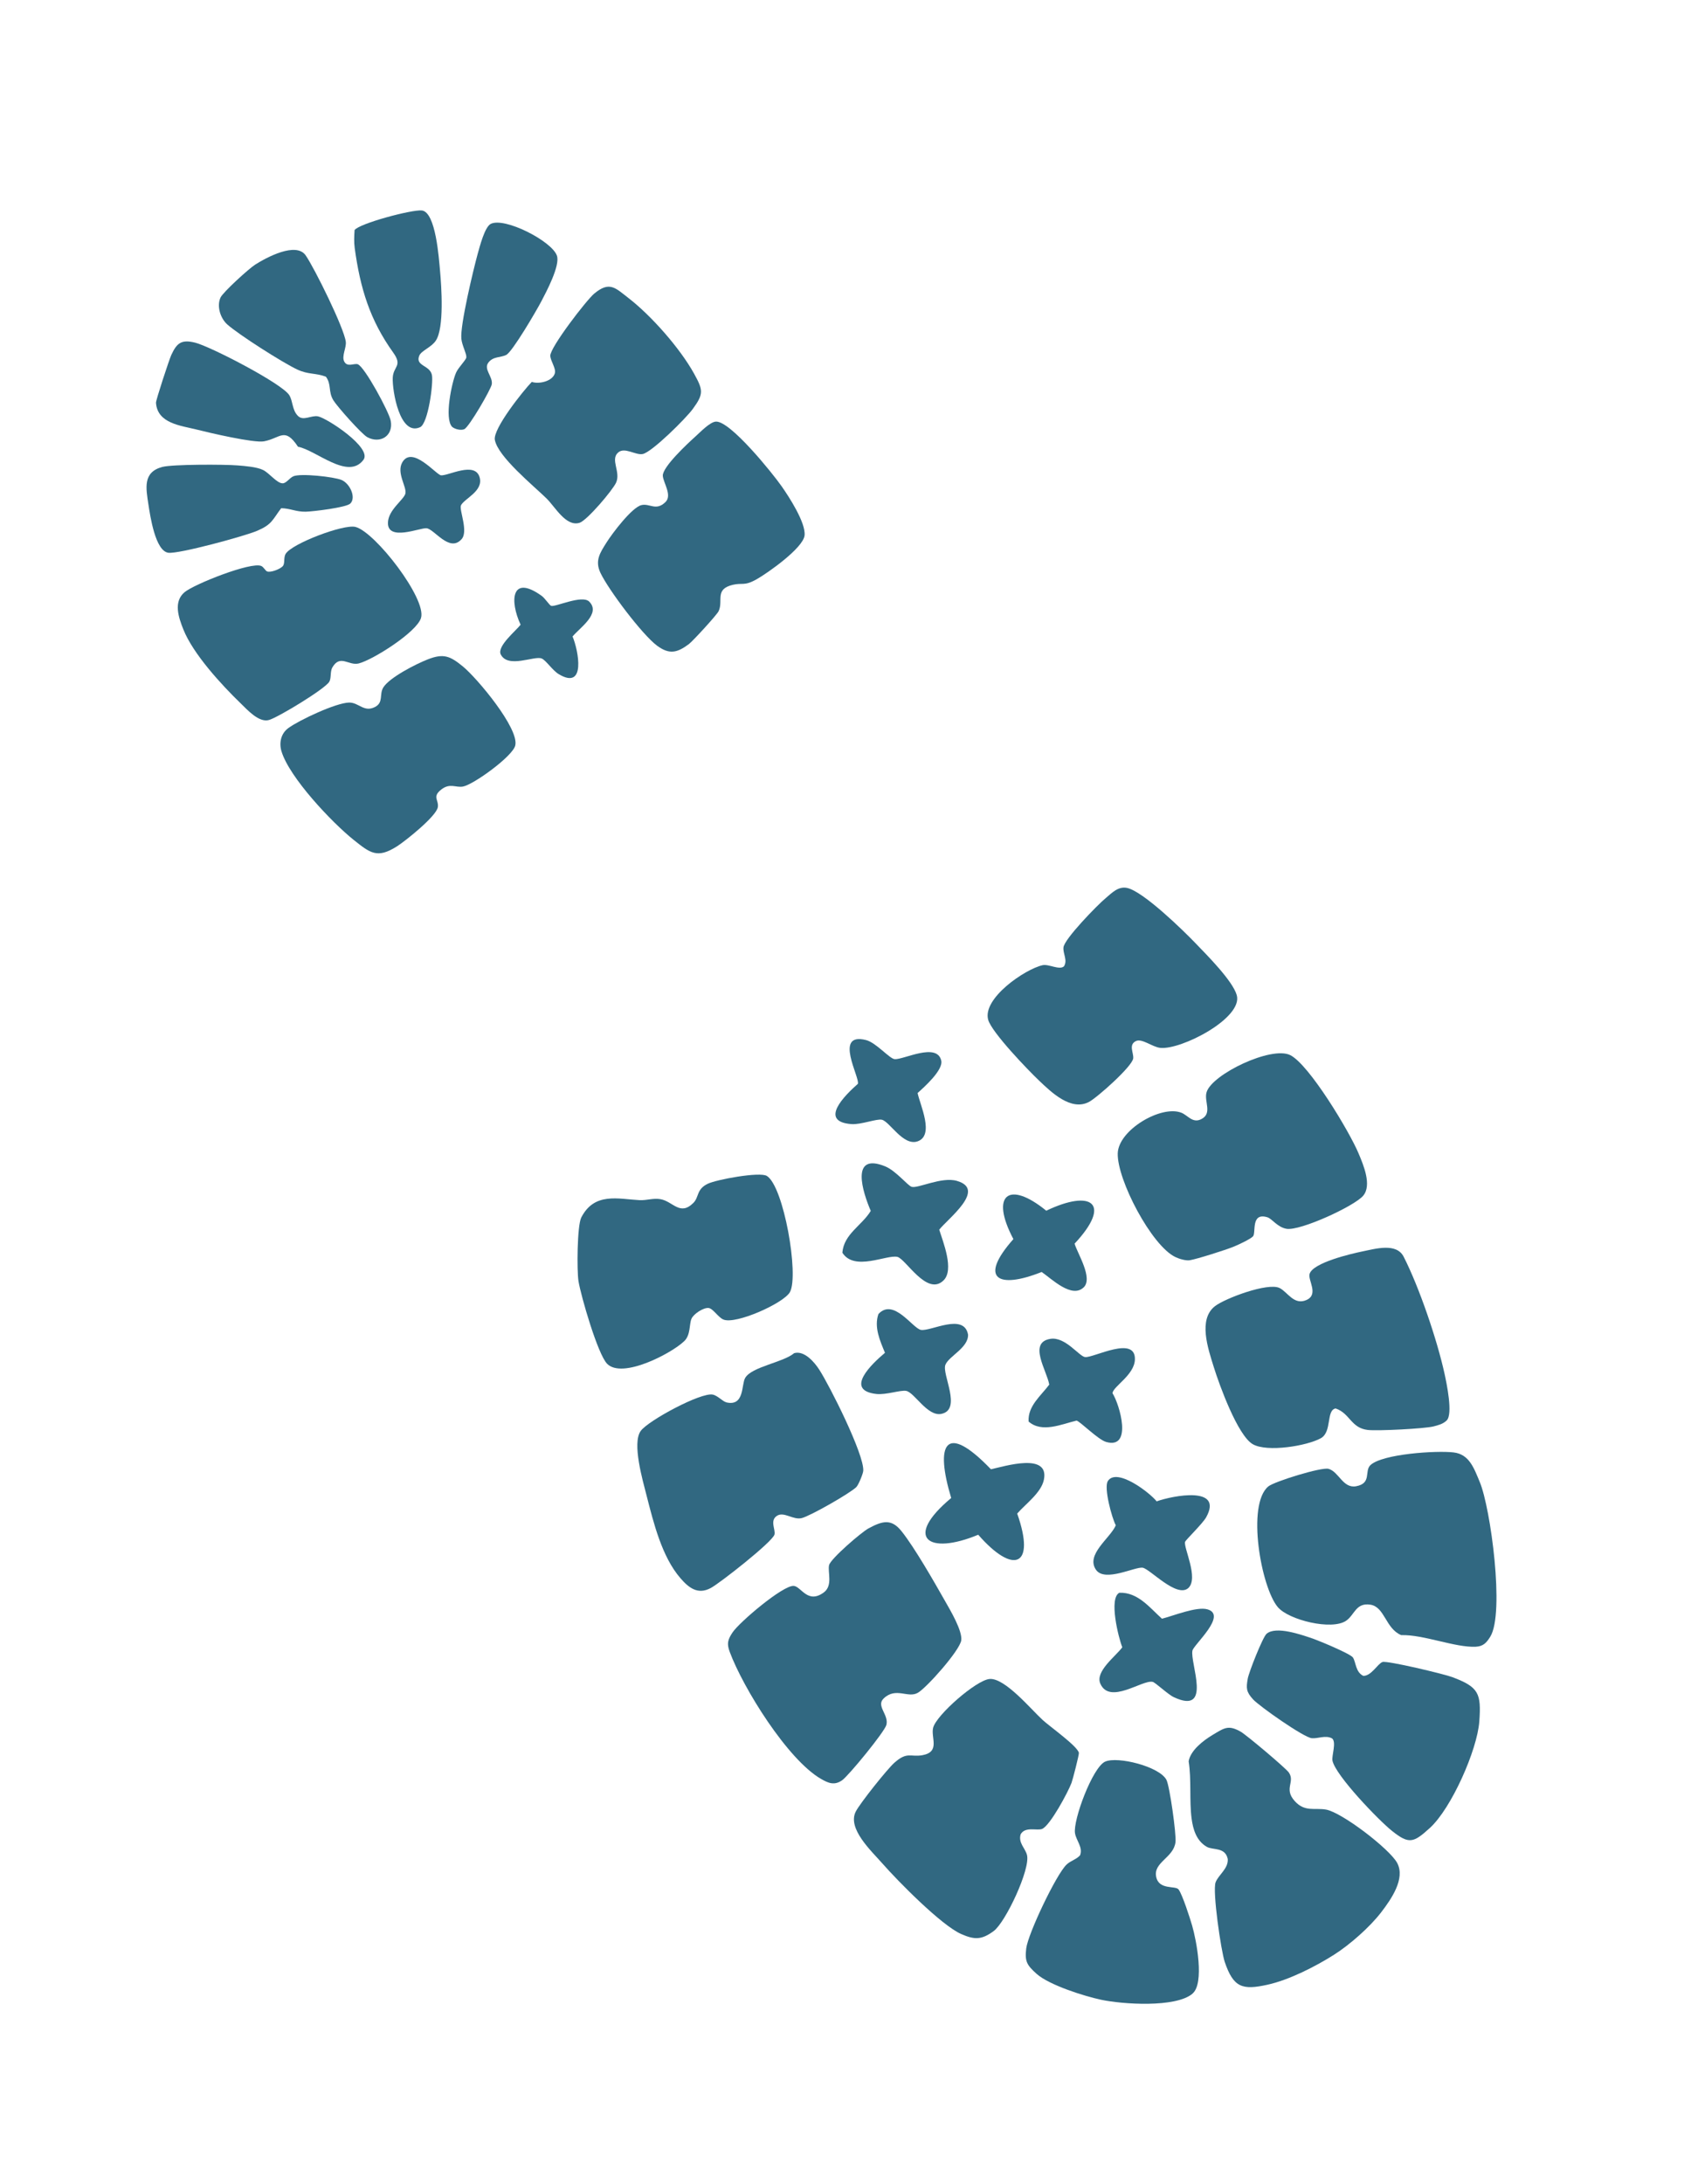 <?xml version="1.0" encoding="UTF-8"?> <svg xmlns="http://www.w3.org/2000/svg" width="27" height="35" viewBox="0 0 27 35" fill="none"><g clip-path="url(#clip0_5436_4848)"><path d="M21.301 23.541C21.467 23.588 21.532 23.859 21.743 23.82C21.997 23.773 21.872 23.577 21.972 23.482C22.162 23.301 23.035 23.245 23.307 23.278C23.558 23.308 23.633 23.531 23.725 23.751C23.9 24.168 24.127 25.855 23.894 26.231C23.832 26.331 23.78 26.386 23.661 26.392C23.331 26.408 22.823 26.195 22.466 26.206C22.214 26.102 22.203 25.753 21.971 25.718C21.739 25.683 21.721 25.878 21.585 25.974C21.355 26.135 20.661 25.964 20.487 25.757C20.22 25.441 19.983 24.115 20.335 23.823C20.431 23.744 21.191 23.509 21.301 23.541L21.301 23.541Z" fill="#316881"></path><path d="M23.196 22.765C23.133 22.824 23.064 22.84 22.985 22.861C22.839 22.898 22.086 22.936 21.931 22.918C21.659 22.887 21.645 22.651 21.414 22.573C21.259 22.603 21.36 22.947 21.178 23.05C20.955 23.174 20.316 23.279 20.086 23.146C19.844 23.006 19.551 22.2 19.46 21.907C19.369 21.614 19.206 21.145 19.481 20.933C19.642 20.809 20.328 20.55 20.516 20.643C20.645 20.707 20.745 20.924 20.947 20.835C21.149 20.745 20.967 20.518 20.997 20.417C21.05 20.236 21.665 20.093 21.851 20.055C22.054 20.014 22.389 19.915 22.505 20.141C22.756 20.633 23.042 21.475 23.161 22.018C23.193 22.165 23.299 22.666 23.195 22.765L23.196 22.765Z" fill="#316881"></path><path d="M13.501 28.533C13.377 28.619 13.282 28.578 13.166 28.512C12.627 28.203 11.913 27.05 11.7 26.475C11.65 26.34 11.669 26.278 11.745 26.163C11.854 25.999 12.553 25.405 12.726 25.417C12.845 25.426 12.949 25.713 13.208 25.522C13.358 25.411 13.267 25.195 13.293 25.084C13.318 24.981 13.811 24.557 13.924 24.496C14.148 24.375 14.291 24.336 14.454 24.54C14.663 24.801 14.979 25.354 15.153 25.661C15.237 25.808 15.432 26.136 15.412 26.289C15.389 26.452 14.862 27.044 14.718 27.129C14.559 27.224 14.365 27.032 14.168 27.221C14.042 27.341 14.253 27.481 14.212 27.644C14.184 27.755 13.605 28.461 13.501 28.533Z" fill="#316881"></path><path d="M15.932 30.949C15.738 31.092 15.624 31.09 15.412 30.997C15.094 30.858 14.394 30.147 14.145 29.863C13.971 29.665 13.581 29.306 13.721 29.033C13.792 28.896 14.223 28.356 14.339 28.252C14.548 28.066 14.598 28.165 14.791 28.13C15.079 28.076 14.922 27.85 14.961 27.691C15.012 27.487 15.652 26.927 15.866 26.909C16.111 26.888 16.532 27.397 16.716 27.565C16.833 27.673 17.276 27.985 17.298 28.093C17.303 28.119 17.201 28.517 17.18 28.574C17.123 28.725 16.841 29.251 16.711 29.311C16.632 29.347 16.437 29.266 16.364 29.399C16.324 29.537 16.438 29.62 16.466 29.73C16.524 29.954 16.122 30.809 15.932 30.949Z" fill="#316881"></path><path d="M20.32 19.509C20.048 19.426 20.143 19.761 20.089 19.816C20.042 19.863 19.845 19.955 19.771 19.984C19.643 20.035 19.195 20.178 19.075 20.198C19.012 20.208 18.903 20.175 18.846 20.147C18.464 19.967 17.909 18.907 17.921 18.485C17.932 18.108 18.621 17.706 18.942 17.834C19.045 17.875 19.122 18.008 19.261 17.936C19.445 17.843 19.3 17.649 19.346 17.503C19.435 17.216 20.382 16.761 20.686 16.91C20.99 17.06 21.638 18.14 21.782 18.485C21.862 18.674 21.997 18.995 21.857 19.163C21.717 19.33 20.848 19.73 20.628 19.694C20.482 19.67 20.395 19.532 20.32 19.509Z" fill="#316881"></path><path d="M11.646 22.476C11.938 22.543 11.885 22.193 11.947 22.085C12.05 21.904 12.558 21.836 12.733 21.687C12.896 21.64 13.06 21.833 13.137 21.954C13.302 22.21 13.855 23.305 13.841 23.571C13.838 23.62 13.765 23.798 13.729 23.834C13.627 23.934 12.994 24.295 12.856 24.33C12.719 24.366 12.572 24.223 12.46 24.292C12.336 24.369 12.439 24.515 12.417 24.595C12.383 24.713 11.545 25.371 11.396 25.451C11.188 25.563 11.043 25.448 10.909 25.293C10.612 24.95 10.479 24.407 10.367 23.97C10.307 23.733 10.129 23.127 10.274 22.932C10.396 22.766 11.237 22.313 11.427 22.351C11.508 22.367 11.587 22.462 11.646 22.475L11.646 22.476Z" fill="#316881"></path><path d="M21.388 31.329C21.088 31.519 20.667 31.733 20.322 31.809C19.919 31.898 19.776 31.856 19.636 31.442C19.578 31.268 19.437 30.312 19.49 30.168C19.536 30.047 19.696 29.949 19.685 29.794C19.644 29.599 19.447 29.655 19.349 29.599C19.183 29.504 19.128 29.32 19.105 29.144C19.067 28.85 19.105 28.526 19.058 28.229C19.086 28.055 19.291 27.896 19.438 27.808C19.631 27.692 19.694 27.641 19.893 27.754C19.983 27.805 20.618 28.339 20.665 28.409C20.768 28.562 20.579 28.665 20.758 28.865C20.92 29.046 21.079 28.97 21.26 29.002C21.516 29.047 22.281 29.634 22.401 29.857C22.536 30.108 22.306 30.438 22.145 30.648C21.962 30.886 21.642 31.168 21.388 31.329L21.388 31.329Z" fill="#316881"></path><path d="M17.461 17.66C17.173 17.813 16.856 17.506 16.66 17.319C16.478 17.146 15.902 16.547 15.844 16.345C15.747 16.002 16.432 15.533 16.716 15.469C16.813 15.447 16.988 15.553 17.059 15.487C17.121 15.39 17.04 15.285 17.051 15.183C17.065 15.048 17.595 14.504 17.728 14.394C17.827 14.311 17.928 14.201 18.071 14.231C18.328 14.285 18.971 14.911 19.172 15.121C19.352 15.308 19.762 15.718 19.829 15.948C19.935 16.316 18.935 16.831 18.602 16.794C18.474 16.78 18.308 16.637 18.211 16.686C18.091 16.746 18.178 16.872 18.169 16.962C18.156 17.09 17.592 17.59 17.461 17.66Z" fill="#316881"></path><path d="M11.087 21.135C11.049 21.221 11.075 21.393 10.972 21.493C10.769 21.69 9.975 22.107 9.733 21.856C9.584 21.702 9.316 20.78 9.275 20.533C9.248 20.367 9.253 19.643 9.32 19.512C9.531 19.104 9.908 19.216 10.257 19.235C10.366 19.24 10.475 19.199 10.589 19.219C10.791 19.254 10.901 19.494 11.117 19.279C11.211 19.185 11.163 19.061 11.348 18.972C11.483 18.906 12.182 18.775 12.296 18.847C12.567 19.018 12.812 20.434 12.666 20.707C12.57 20.885 11.796 21.232 11.598 21.148C11.515 21.114 11.431 20.968 11.358 20.963C11.275 20.957 11.122 21.057 11.087 21.135L11.087 21.135Z" fill="#316881"></path><path d="M19.118 31.954C18.847 32.18 17.998 32.123 17.655 32.05C17.382 31.992 16.819 31.814 16.618 31.633C16.465 31.494 16.428 31.437 16.454 31.226C16.482 30.994 16.934 30.041 17.101 29.883C17.166 29.821 17.257 29.802 17.317 29.735C17.366 29.606 17.256 29.501 17.236 29.382C17.201 29.174 17.518 28.321 17.72 28.233C17.921 28.145 18.59 28.311 18.702 28.526C18.754 28.627 18.862 29.397 18.847 29.523C18.818 29.774 18.49 29.845 18.537 30.078C18.58 30.297 18.848 30.216 18.897 30.283C18.958 30.366 19.078 30.738 19.114 30.862C19.181 31.093 19.317 31.788 19.118 31.953L19.118 31.954Z" fill="#316881"></path><path d="M4.282 9.158C4.338 9.181 4.488 9.122 4.531 9.077C4.575 9.033 4.541 8.939 4.581 8.875C4.683 8.711 5.51 8.397 5.699 8.445C6.016 8.526 6.845 9.6 6.75 9.905C6.679 10.133 5.98 10.575 5.752 10.633C5.59 10.674 5.455 10.48 5.328 10.698C5.291 10.763 5.314 10.87 5.279 10.927C5.209 11.043 4.463 11.495 4.314 11.539C4.151 11.587 3.963 11.373 3.856 11.27C3.548 10.972 3.094 10.478 2.939 10.086C2.862 9.893 2.778 9.645 2.958 9.492C3.109 9.364 4.026 8.999 4.189 9.071C4.229 9.089 4.254 9.147 4.282 9.158L4.282 9.158Z" fill="#316881"></path><path d="M21.86 26.859C21.989 26.86 22.09 26.662 22.166 26.637C22.243 26.612 23.156 26.83 23.285 26.879C23.71 27.039 23.751 27.138 23.718 27.592C23.684 28.046 23.273 28.98 22.925 29.297C22.663 29.535 22.592 29.561 22.321 29.346C22.104 29.174 21.414 28.456 21.364 28.219C21.348 28.14 21.432 27.92 21.357 27.861C21.25 27.805 21.135 27.867 21.032 27.858C20.904 27.847 20.19 27.345 20.09 27.235C19.98 27.114 19.979 27.056 20.005 26.906C20.022 26.803 20.245 26.239 20.307 26.185C20.458 26.053 20.876 26.203 21.058 26.265C21.159 26.301 21.656 26.507 21.692 26.565C21.742 26.642 21.732 26.799 21.86 26.86L21.86 26.859Z" fill="#316881"></path><path d="M6.36 13.567C6.047 13.766 5.932 13.669 5.673 13.463C5.321 13.182 4.639 12.46 4.513 12.041C4.472 11.905 4.504 11.755 4.624 11.668C4.798 11.541 5.388 11.263 5.598 11.26C5.753 11.258 5.836 11.423 6.014 11.33C6.153 11.257 6.077 11.128 6.146 11.017C6.247 10.856 6.675 10.639 6.858 10.568C7.114 10.467 7.219 10.516 7.421 10.681C7.647 10.865 8.329 11.678 8.261 11.949C8.219 12.122 7.592 12.575 7.423 12.606C7.306 12.627 7.216 12.545 7.077 12.652C6.924 12.771 7.037 12.818 7.02 12.935C6.999 13.081 6.498 13.48 6.361 13.567L6.36 13.567Z" fill="#316881"></path><path d="M8.895 5.985C8.92 5.907 8.828 5.791 8.823 5.703C8.816 5.572 9.403 4.809 9.527 4.706C9.773 4.501 9.865 4.613 10.077 4.777C10.445 5.062 10.903 5.582 11.128 5.988C11.274 6.252 11.285 6.312 11.108 6.554C11 6.703 10.449 7.251 10.303 7.277C10.188 7.298 10.015 7.16 9.91 7.253C9.781 7.367 9.956 7.563 9.878 7.735C9.822 7.858 9.411 8.342 9.292 8.379C9.074 8.446 8.903 8.126 8.762 7.988C8.549 7.78 7.984 7.321 7.934 7.05C7.901 6.873 8.386 6.266 8.526 6.121C8.644 6.16 8.855 6.111 8.895 5.986L8.895 5.985Z" fill="#316881"></path><path d="M11.046 10.322C10.855 10.465 10.73 10.493 10.533 10.347C10.293 10.167 9.757 9.454 9.628 9.183C9.534 8.986 9.621 8.859 9.725 8.694C9.819 8.545 10.129 8.135 10.282 8.096C10.416 8.062 10.517 8.196 10.669 8.047C10.782 7.938 10.634 7.738 10.627 7.625C10.62 7.485 11.025 7.108 11.143 7.002C11.225 6.929 11.383 6.761 11.479 6.757C11.71 6.746 12.388 7.587 12.533 7.795C12.653 7.966 12.92 8.378 12.9 8.58C12.88 8.782 12.307 9.185 12.131 9.284C11.931 9.397 11.906 9.336 11.748 9.373C11.453 9.444 11.601 9.626 11.522 9.795C11.494 9.855 11.11 10.273 11.046 10.322L11.046 10.322Z" fill="#316881"></path><path d="M5.737 5.839C5.844 5.874 6.24 6.604 6.265 6.746C6.309 6.988 6.094 7.116 5.89 7.007C5.798 6.958 5.404 6.513 5.344 6.414C5.259 6.272 5.318 6.163 5.225 6.037C5.059 5.975 4.945 6.005 4.77 5.924C4.537 5.816 3.829 5.365 3.643 5.199C3.532 5.099 3.473 4.906 3.535 4.77C3.573 4.684 3.992 4.304 4.09 4.242C4.272 4.126 4.747 3.871 4.901 4.093C5.043 4.298 5.515 5.253 5.544 5.476C5.557 5.572 5.473 5.709 5.52 5.796C5.571 5.89 5.678 5.818 5.738 5.838L5.737 5.839Z" fill="#316881"></path><path d="M5.684 3.689C5.753 3.583 6.605 3.356 6.763 3.373C6.988 3.398 7.037 4.146 7.055 4.337C7.078 4.59 7.125 5.257 6.987 5.46C6.913 5.57 6.756 5.618 6.722 5.701C6.654 5.868 6.893 5.851 6.925 6.01C6.951 6.136 6.865 6.789 6.735 6.847C6.409 6.995 6.288 6.262 6.297 6.054C6.306 5.867 6.46 5.868 6.304 5.65C5.931 5.13 5.775 4.621 5.687 3.975C5.674 3.877 5.679 3.786 5.685 3.689L5.684 3.689Z" fill="#316881"></path><path d="M3.126 5.491C3.371 5.551 4.53 6.151 4.639 6.335C4.699 6.436 4.682 6.568 4.775 6.664C4.862 6.754 4.988 6.652 5.099 6.673C5.243 6.702 5.972 7.177 5.827 7.37C5.58 7.701 5.067 7.213 4.778 7.16C4.564 6.837 4.499 7.022 4.234 7.073C4.073 7.104 3.352 6.935 3.151 6.884C2.9 6.821 2.523 6.788 2.501 6.455C2.498 6.415 2.712 5.765 2.746 5.69C2.834 5.5 2.906 5.437 3.125 5.491L3.126 5.491Z" fill="#316881"></path><path d="M5.617 8.07C5.554 8.134 5.02 8.198 4.902 8.201C4.745 8.204 4.654 8.147 4.508 8.145C4.364 8.337 4.362 8.405 4.121 8.508C3.931 8.59 2.866 8.881 2.699 8.859C2.491 8.831 2.409 8.277 2.379 8.081C2.34 7.823 2.288 7.568 2.601 7.484C2.764 7.44 3.603 7.442 3.807 7.459C3.924 7.468 4.119 7.483 4.219 7.533C4.32 7.583 4.441 7.748 4.533 7.746C4.59 7.745 4.641 7.662 4.702 7.634C4.817 7.582 5.355 7.642 5.475 7.692C5.612 7.749 5.713 7.975 5.617 8.07L5.617 8.07Z" fill="#316881"></path><path d="M7.446 6.878C7.392 6.902 7.296 6.881 7.249 6.841C7.121 6.708 7.243 6.131 7.312 5.973C7.351 5.885 7.475 5.768 7.477 5.726C7.481 5.665 7.407 5.536 7.397 5.428C7.376 5.21 7.589 4.323 7.659 4.068C7.692 3.951 7.771 3.64 7.867 3.589C8.086 3.474 8.847 3.863 8.929 4.097C8.985 4.254 8.758 4.68 8.677 4.834C8.601 4.979 8.216 5.638 8.117 5.688C8.025 5.735 7.907 5.708 7.829 5.813C7.751 5.918 7.903 6.035 7.885 6.158C7.873 6.238 7.522 6.842 7.446 6.877L7.446 6.878Z" fill="#316881"></path><path d="M14.388 20.144C14.218 20.104 13.698 20.381 13.506 20.077C13.529 19.777 13.82 19.641 13.961 19.407C13.833 19.109 13.624 18.463 14.192 18.693C14.364 18.763 14.554 19.002 14.616 19.021C14.716 19.052 15.095 18.855 15.342 18.926C15.822 19.064 15.196 19.532 15.059 19.708C15.121 19.907 15.303 20.352 15.127 20.522C14.861 20.78 14.522 20.175 14.388 20.144L14.388 20.144Z" fill="#316881"></path><path d="M15.251 24.009C14.991 23.148 15.149 22.779 15.888 23.548C16.114 23.498 16.826 23.276 16.737 23.715C16.695 23.925 16.441 24.105 16.309 24.258C16.61 25.11 16.249 25.244 15.684 24.597C14.883 24.931 14.481 24.65 15.25 24.009L15.251 24.009Z" fill="#316881"></path><path d="M17.762 23.737C17.905 23.515 18.435 23.923 18.545 24.062C18.807 23.969 19.619 23.811 19.339 24.317C19.279 24.423 19.012 24.678 19.001 24.711C18.972 24.8 19.224 25.293 19.052 25.452C18.866 25.615 18.441 25.148 18.322 25.126C18.204 25.104 17.716 25.363 17.573 25.16C17.402 24.915 17.801 24.653 17.89 24.446C17.827 24.33 17.695 23.842 17.762 23.738L17.762 23.737Z" fill="#316881"></path><path d="M18.479 26.955C18.316 26.918 17.793 27.326 17.642 26.984C17.555 26.788 17.889 26.545 17.994 26.401C17.933 26.248 17.774 25.615 17.947 25.527C18.244 25.516 18.432 25.765 18.63 25.943C18.81 25.898 19.186 25.743 19.36 25.793C19.681 25.886 19.142 26.356 19.119 26.453C19.075 26.646 19.445 27.492 18.821 27.201C18.724 27.156 18.526 26.965 18.479 26.954L18.479 26.955Z" fill="#316881"></path><path d="M17.735 23.11C17.604 23.073 17.311 22.774 17.26 22.768C17.018 22.826 16.705 22.97 16.492 22.783C16.476 22.534 16.691 22.369 16.823 22.191C16.784 21.965 16.48 21.517 16.84 21.458C17.08 21.418 17.304 21.742 17.399 21.75C17.538 21.762 18.21 21.396 18.196 21.79C18.188 22.038 17.844 22.222 17.837 22.329C17.954 22.514 18.162 23.232 17.735 23.11L17.735 23.11Z" fill="#316881"></path><path d="M17.374 20.633C17.183 20.816 16.861 20.495 16.701 20.386C16.002 20.665 15.683 20.496 16.248 19.859C15.872 19.149 16.172 18.912 16.775 19.404C17.505 19.055 17.832 19.288 17.229 19.932C17.276 20.091 17.529 20.485 17.374 20.634L17.374 20.633Z" fill="#316881"></path><path d="M14.189 21.681C14.109 21.488 14.011 21.271 14.084 21.06C14.327 20.796 14.632 21.289 14.765 21.314C14.919 21.343 15.457 21.035 15.521 21.39C15.528 21.601 15.215 21.733 15.158 21.873C15.097 22.023 15.428 22.589 15.094 22.66C14.87 22.707 14.664 22.319 14.53 22.292C14.443 22.274 14.204 22.359 14.05 22.341C13.529 22.281 13.982 21.855 14.189 21.681Z" fill="#316881"></path><path d="M13.754 17.371C13.793 17.277 13.359 16.536 13.885 16.669C14.049 16.711 14.262 16.969 14.345 16.975C14.485 16.986 15.023 16.701 15.091 16.998C15.126 17.15 14.817 17.423 14.712 17.518C14.751 17.708 14.988 18.199 14.71 18.293C14.479 18.37 14.264 17.974 14.139 17.946C14.057 17.927 13.803 18.027 13.653 18.016C13.117 17.977 13.55 17.55 13.754 17.371Z" fill="#316881"></path><path d="M6.5 7.906C6.522 7.802 6.355 7.58 6.449 7.412C6.607 7.131 6.994 7.61 7.071 7.618C7.185 7.629 7.616 7.389 7.69 7.65C7.754 7.872 7.444 7.99 7.391 8.099C7.357 8.169 7.519 8.527 7.395 8.647C7.201 8.856 6.961 8.475 6.837 8.466C6.731 8.458 6.211 8.681 6.22 8.376C6.226 8.168 6.479 8.008 6.501 7.906L6.5 7.906Z" fill="#316881"></path><path d="M8.837 9.71C8.903 9.732 9.331 9.529 9.446 9.641C9.641 9.833 9.294 10.062 9.18 10.201C9.275 10.427 9.399 11.068 8.959 10.805C8.862 10.748 8.755 10.584 8.686 10.554C8.57 10.503 8.14 10.723 8.026 10.483C7.974 10.35 8.275 10.107 8.347 10.012C8.17 9.632 8.194 9.197 8.685 9.55C8.737 9.587 8.81 9.701 8.837 9.71L8.837 9.71Z" fill="#316881"></path></g><defs><clipPath id="clip0_5436_4848"><rect width="26.112" height="34.421" fill="white" transform="translate(0.801 0.01)"></rect></clipPath></defs></svg> 